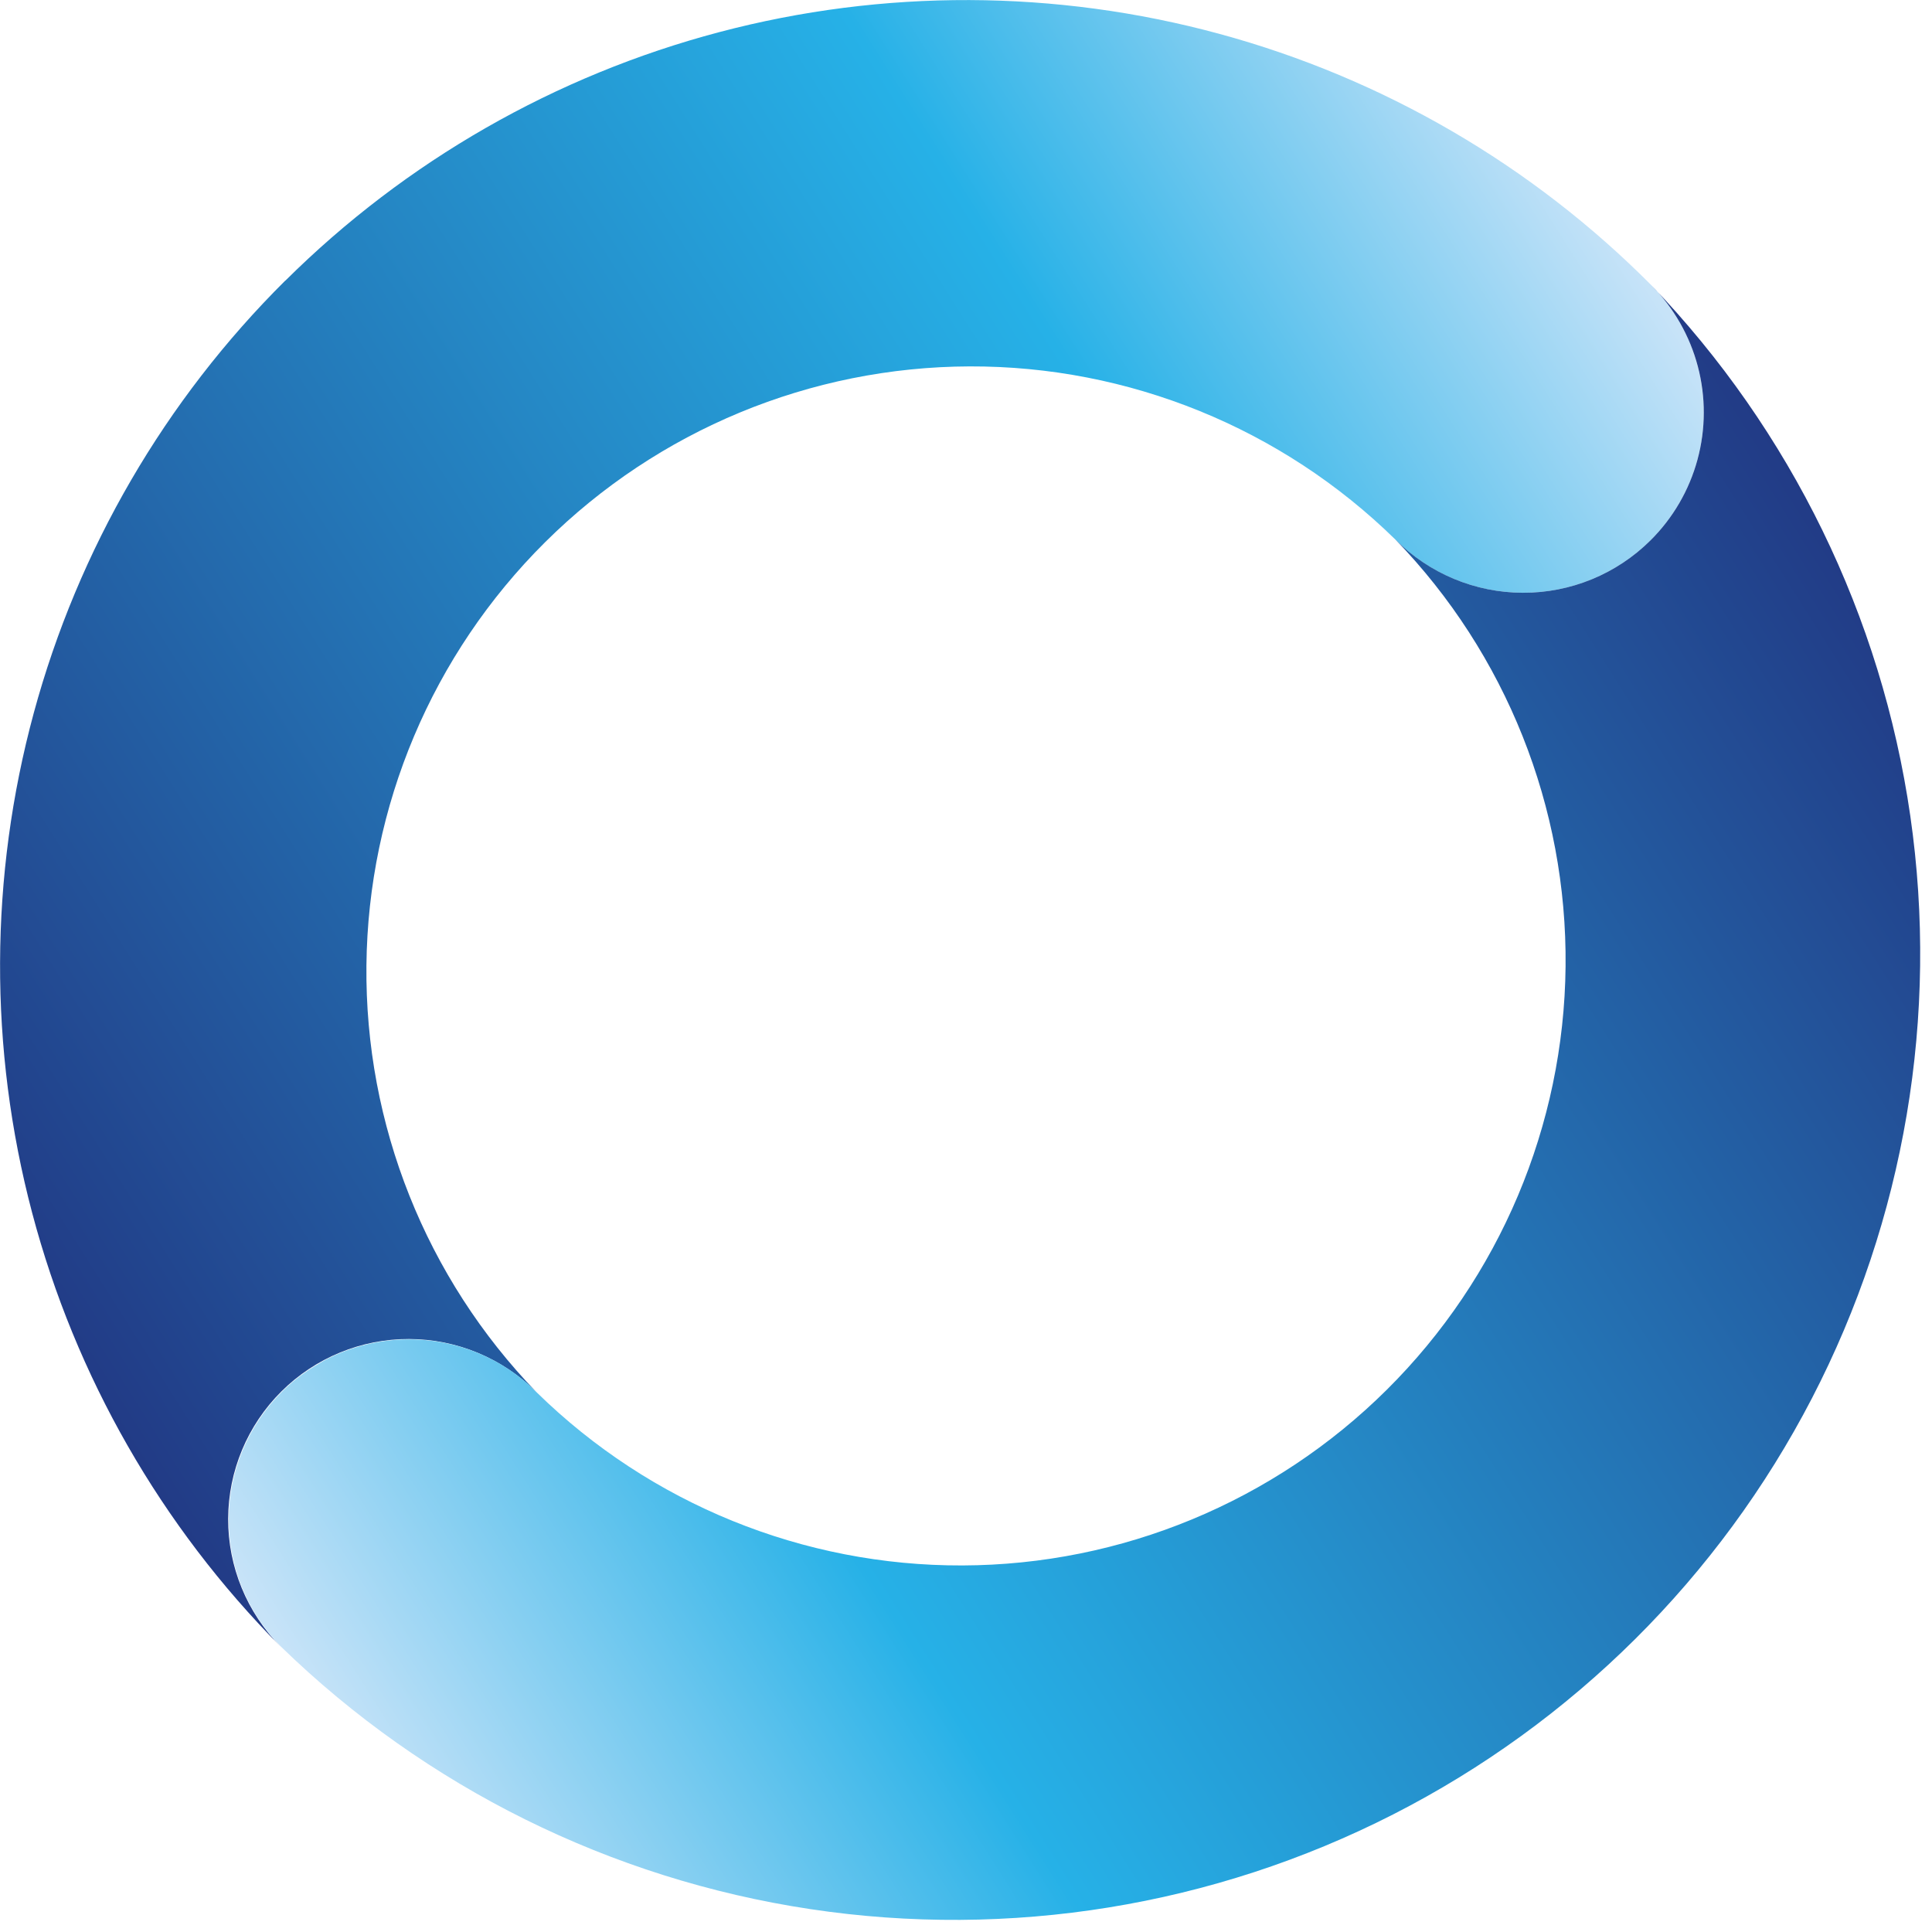 <?xml version="1.0" encoding="UTF-8"?> <svg xmlns="http://www.w3.org/2000/svg" xmlns:xlink="http://www.w3.org/1999/xlink" id="Layer_1" data-name="Layer 1" viewBox="0 0 256 256"><defs><style>.cls-1{fill:none;}.cls-2{clip-path:url(#clip-path);}.cls-3{fill:url(#linear-gradient);}.cls-4{clip-path:url(#clip-path-2);}.cls-5{fill:url(#linear-gradient-2);}</style><clipPath id="clip-path"><path class="cls-1" d="M37.8,37.18a128,128,0,0,0-.62,181,23.9,23.9,0,0,1,33.91-33.7,80.19,80.19,0,0,1,113.79-113h0A23.9,23.9,0,0,0,218.82,37.8a128,128,0,0,0-181-.62"></path></clipPath><linearGradient id="linear-gradient" x1="-372.95" y1="280.31" x2="-371.26" y2="280.31" gradientTransform="matrix(-126.79, 79.23, 79.23, 126.79, -69276.46, -5953.83)" gradientUnits="userSpaceOnUse"><stop offset="0" stop-color="#c7e3f8"></stop><stop offset="0.28" stop-color="#26b1e7"></stop><stop offset="1" stop-color="#223b86"></stop></linearGradient><clipPath id="clip-path-2"><path class="cls-1" d="M218.7,71.6a23.9,23.9,0,0,1-33.79-.1,80.19,80.19,0,0,1-113.79,113l0,0c-.07-.08-.16-.14-.24-.22-.51-.5-1-1-1.58-1.44l0,0a22.19,22.19,0,0,0-1.88-1.39l-.12-.08c-.63-.41-1.26-.79-1.91-1.13l-.16-.08a24,24,0,0,0-22.06,0c-.24.12-.46.27-.69.4a24.57,24.57,0,0,0-3.29,2.21,23.29,23.29,0,0,0-1.82,1.63,23.91,23.91,0,0,0-.12,33.81A128,128,0,0,0,218.82,37.8a23.9,23.9,0,0,1-.12,33.8"></path></clipPath><linearGradient id="linear-gradient-2" x1="-369.73" y1="274.74" x2="-368.04" y2="274.74" gradientTransform="matrix(126.79, -79.23, -79.23, -126.79, 68685.47, 5762.85)" xlink:href="#linear-gradient"></linearGradient></defs><title>tomhorn</title><g class="cls-2"><polygon class="cls-3" points="160.51 -108.19 -110.69 61.27 54.97 326.39 326.18 156.93 160.51 -108.19"></polygon></g><g class="cls-4"><polygon class="cls-5" points="95.49 376.83 372.37 203.81 201.03 -70.39 -75.86 102.62 95.49 376.83"></polygon></g></svg> 
